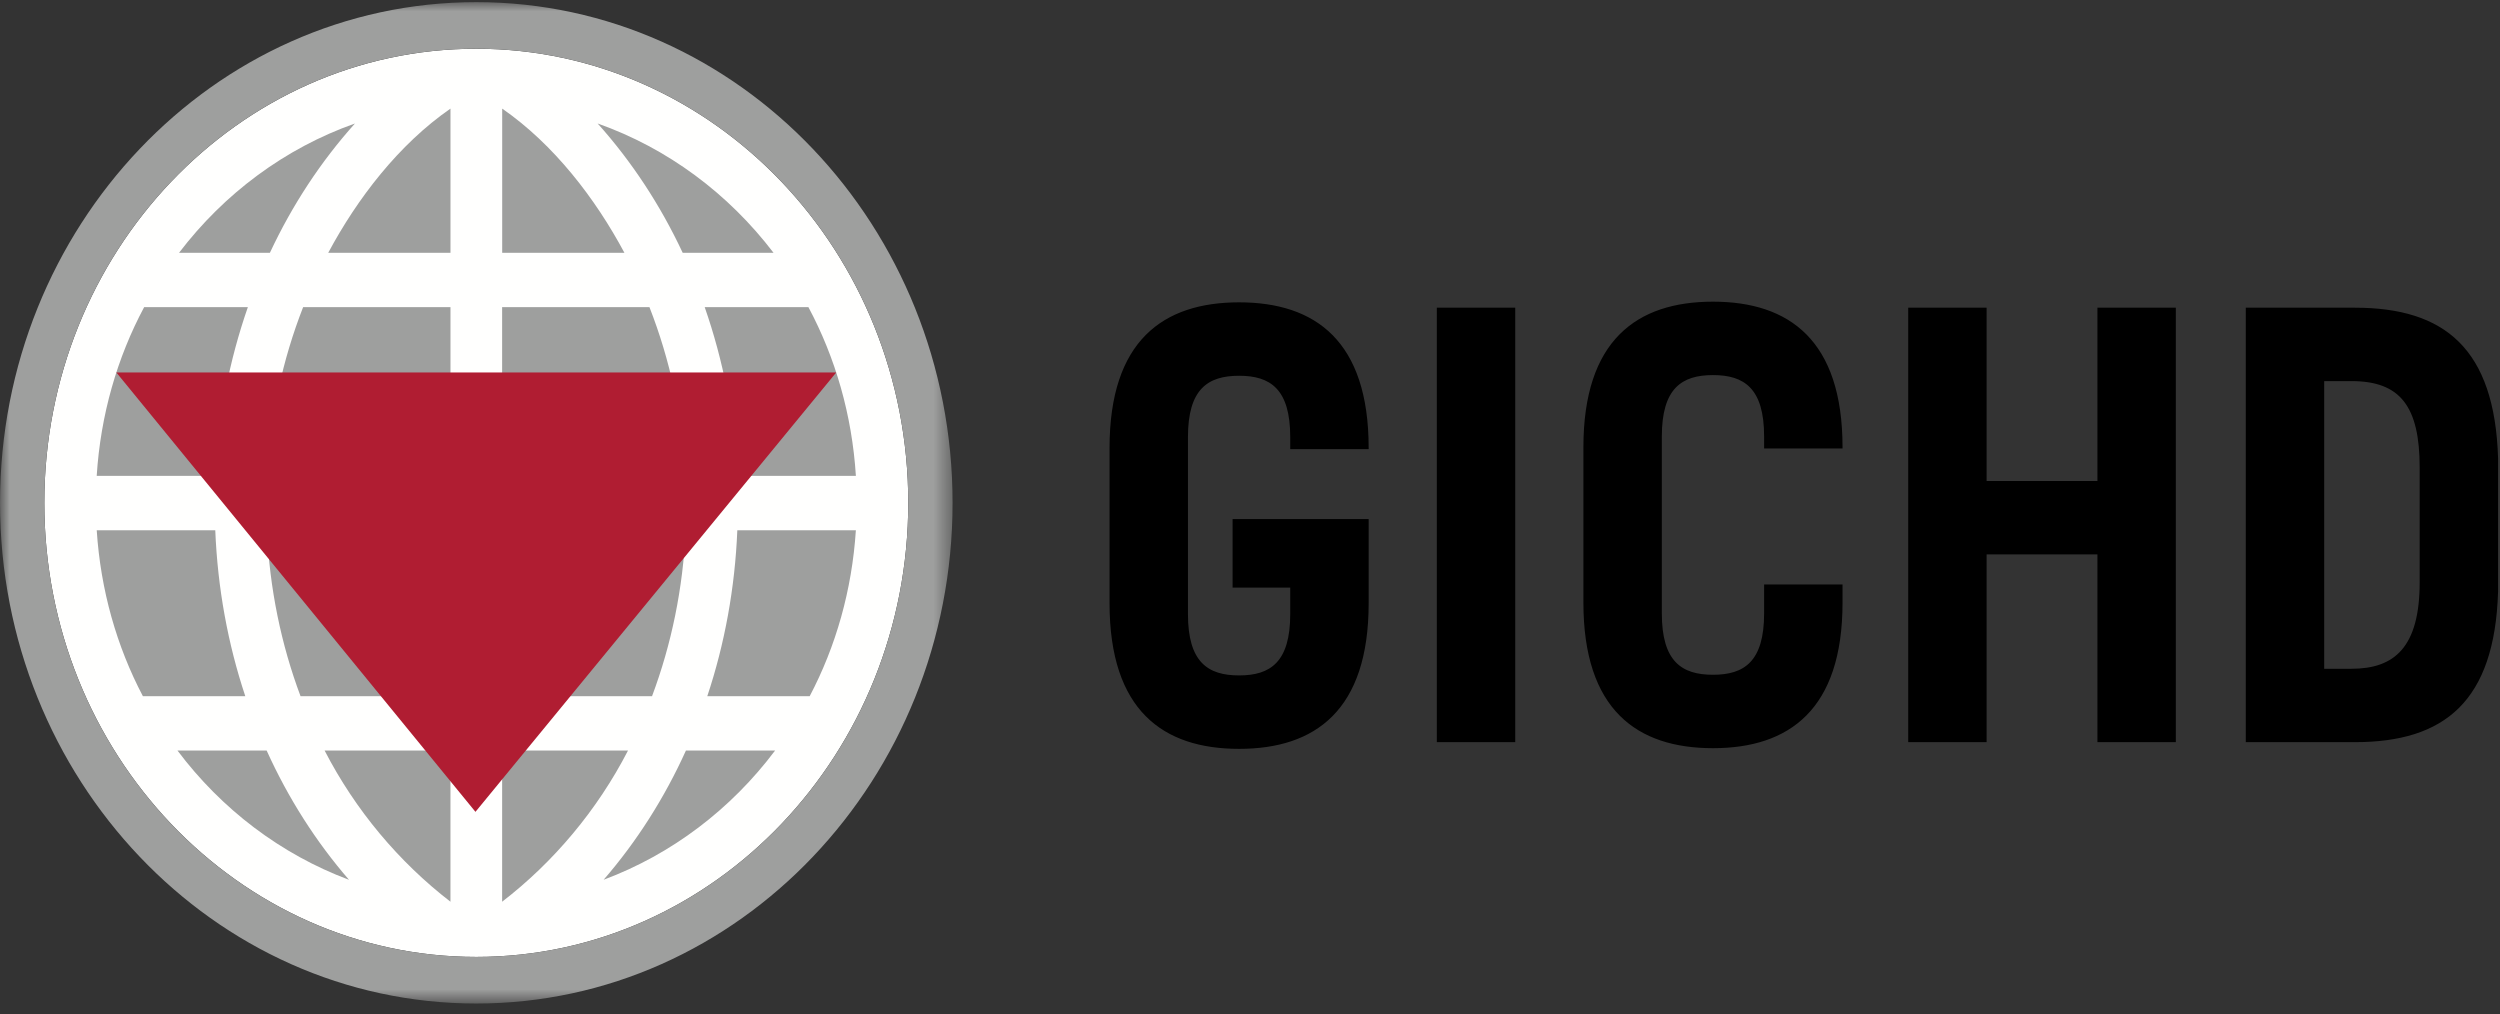 <svg xmlns="http://www.w3.org/2000/svg" xmlns:xlink="http://www.w3.org/1999/xlink" width="138" height="56" viewBox="0 0 138 56">
  <rect x="0" y="0" width="138" height="56" fill="#333333" stroke="none"/>
  <defs>
    <polygon id="footer-a" points="0 0 52.552 0 52.552 55.248 0 55.248"/>
  </defs>
  <g fill="none" fill-rule="evenodd" transform="translate(.03 .118)">
    <mask id="footer-b" fill="#fff">
      <use xlink:href="#footer-a"/>
    </mask>
    <path fill="#FFFFFE" d="M26.261,2.573 C13.114,2.573 2.418,13.817 2.418,27.638 C2.418,41.46 13.114,52.704 26.261,52.704 C39.408,52.704 50.105,41.46 50.105,27.638 C50.105,13.817 39.408,2.573 26.261,2.573" mask="url(#footer-b)"/>
    <path fill="#9E9F9E" d="M26.261,0 C11.764,0 -0.029,12.399 -0.029,27.638 C-0.029,42.878 11.764,55.277 26.261,55.277 C40.758,55.277 52.552,42.878 52.552,27.638 C52.552,12.399 40.758,0 26.261,0 M26.261,52.704 C13.114,52.704 2.418,41.46 2.418,27.638 C2.418,13.817 13.114,2.571 26.261,2.571 C39.408,2.571 50.105,13.817 50.105,27.638 C50.105,41.46 39.408,52.704 26.261,52.704" mask="url(#footer-b)"/>
    <path fill="#000" d="M79.283 40.849L83.611 40.849 83.611 16.867 79.283 16.867 79.283 40.849zM91.703 23.975C91.703 21.319 92.801 20.587 94.527 20.587 96.253 20.587 97.349 21.319 97.349 23.975L97.349 24.639 101.678 24.639 101.678 24.573C101.678 18.66 98.729 16.534 94.527 16.534 90.323 16.534 87.374 18.66 87.374 24.573L87.374 33.144C87.374 39.056 90.323 41.182 94.527 41.182 98.729 41.182 101.678 39.056 101.678 33.144L101.678 32.146 97.349 32.146 97.349 33.741C97.349 36.398 96.253 37.129 94.527 37.129 92.801 37.129 91.703 36.398 91.703 33.741L91.703 23.975zM109.631 40.849L109.631 30.485 115.748 30.485 115.748 40.849 120.076 40.849 120.076 16.867 115.748 16.867 115.748 26.433 109.631 26.433 109.631 16.867 105.303 16.867 105.303 40.849 109.631 40.849zM123.937 40.849L129.96 40.849C134.915 40.849 137.676 38.591 137.864 32.546L137.864 25.17C137.676 19.126 134.915 16.867 129.96 16.867L123.937 16.867 123.937 40.849zM128.266 20.919L129.772 20.919C132.469 20.919 133.536 22.313 133.536 25.702L133.536 32.014C133.536 35.602 132.156 36.798 129.772 36.798L128.266 36.798 128.266 20.919 128.266 20.919zM75.52 33.179L75.52 28.534 68.009 28.534 68.009 32.318 71.191 32.318 71.191 33.778C71.191 36.434 70.093 37.165 68.368 37.165 66.643 37.165 65.545 36.434 65.545 33.778L65.545 24.011C65.545 21.354 66.643 20.624 68.368 20.624 70.093 20.624 71.191 21.354 71.191 24.011L71.191 24.675 75.52 24.675 75.52 24.609C75.52 18.696 72.571 16.571 68.368 16.571 64.165 16.571 61.217 18.696 61.217 24.609L61.217 33.179C61.217 39.094 64.165 41.219 68.368 41.219 72.571 41.219 75.52 39.094 75.52 33.179"/>
    <path fill="#9E9F9E" d="M9.766 41.311C12.196 44.547 15.467 47.037 19.234 48.447 17.404 46.335 15.873 43.931 14.689 41.311L9.766 41.311M24.835 49.657C24.861 49.66 24.808 49.661 24.835 49.662L24.835 41.311 17.888 41.311C19.585 44.603 21.99 47.463 24.835 49.657M27.688 41.311L27.688 49.663C27.715 49.661 27.661 49.66 27.688 49.657 30.532 47.465 32.938 44.605 34.637 41.311L27.688 41.311M11.853 29.151L5.309 29.151C5.524 32.456 6.411 35.563 7.857 38.311L13.51 38.311C12.547 35.42 11.981 32.332 11.853 29.151M40.665 26.151L47.215 26.151C47.002 22.783 46.084 19.623 44.594 16.835L38.869 16.835C39.894 19.774 40.513 22.916 40.665 26.151M19.563 6.699C15.704 8.063 12.347 10.563 9.854 13.835L14.869 13.835C16.098 11.205 17.681 8.797 19.563 6.699M42.668 13.835C40.175 10.563 36.818 8.063 32.959 6.698 34.841 8.797 36.423 11.205 37.654 13.835L42.668 13.835M13.653 16.834L7.928 16.834C6.437 19.623 5.521 22.783 5.308 26.151L11.858 26.151C12.011 22.916 12.629 19.775 13.653 16.834M35.819 16.834L27.687 16.834 27.687 26.151 37.813 26.151C37.643 22.891 36.955 19.738 35.819 16.834M37.818 29.151L27.687 29.151 27.687 38.311 35.963 38.311C37.034 35.452 37.675 32.36 37.818 29.151M39.012 38.312L44.665 38.312C46.112 35.563 46.999 32.456 47.214 29.151L40.67 29.151C40.541 32.332 39.976 35.42 39.012 38.312M16.56 38.312L24.836 38.312 24.836 29.151 14.706 29.151C14.849 32.36 15.488 35.454 16.56 38.312M33.29 48.445C37.055 47.037 40.326 44.546 42.756 41.311L37.834 41.311C36.65 43.929 35.119 46.334 33.29 48.445M18.089 13.835L24.836 13.835 24.836 5.877C21.979 7.855 19.688 10.846 18.089 13.835M34.437 13.835L27.691 13.835 27.691 5.877C30.547 7.855 32.839 10.846 34.437 13.835M14.71 26.151L24.836 26.151 24.836 16.835 16.703 16.835C15.568 19.738 14.88 22.891 14.71 26.151"/>
    <polyline fill="#B01D32" points="6.392 20.442 46.13 20.442 26.215 44.696 6.392 20.442"/>
  </g>
</svg>
